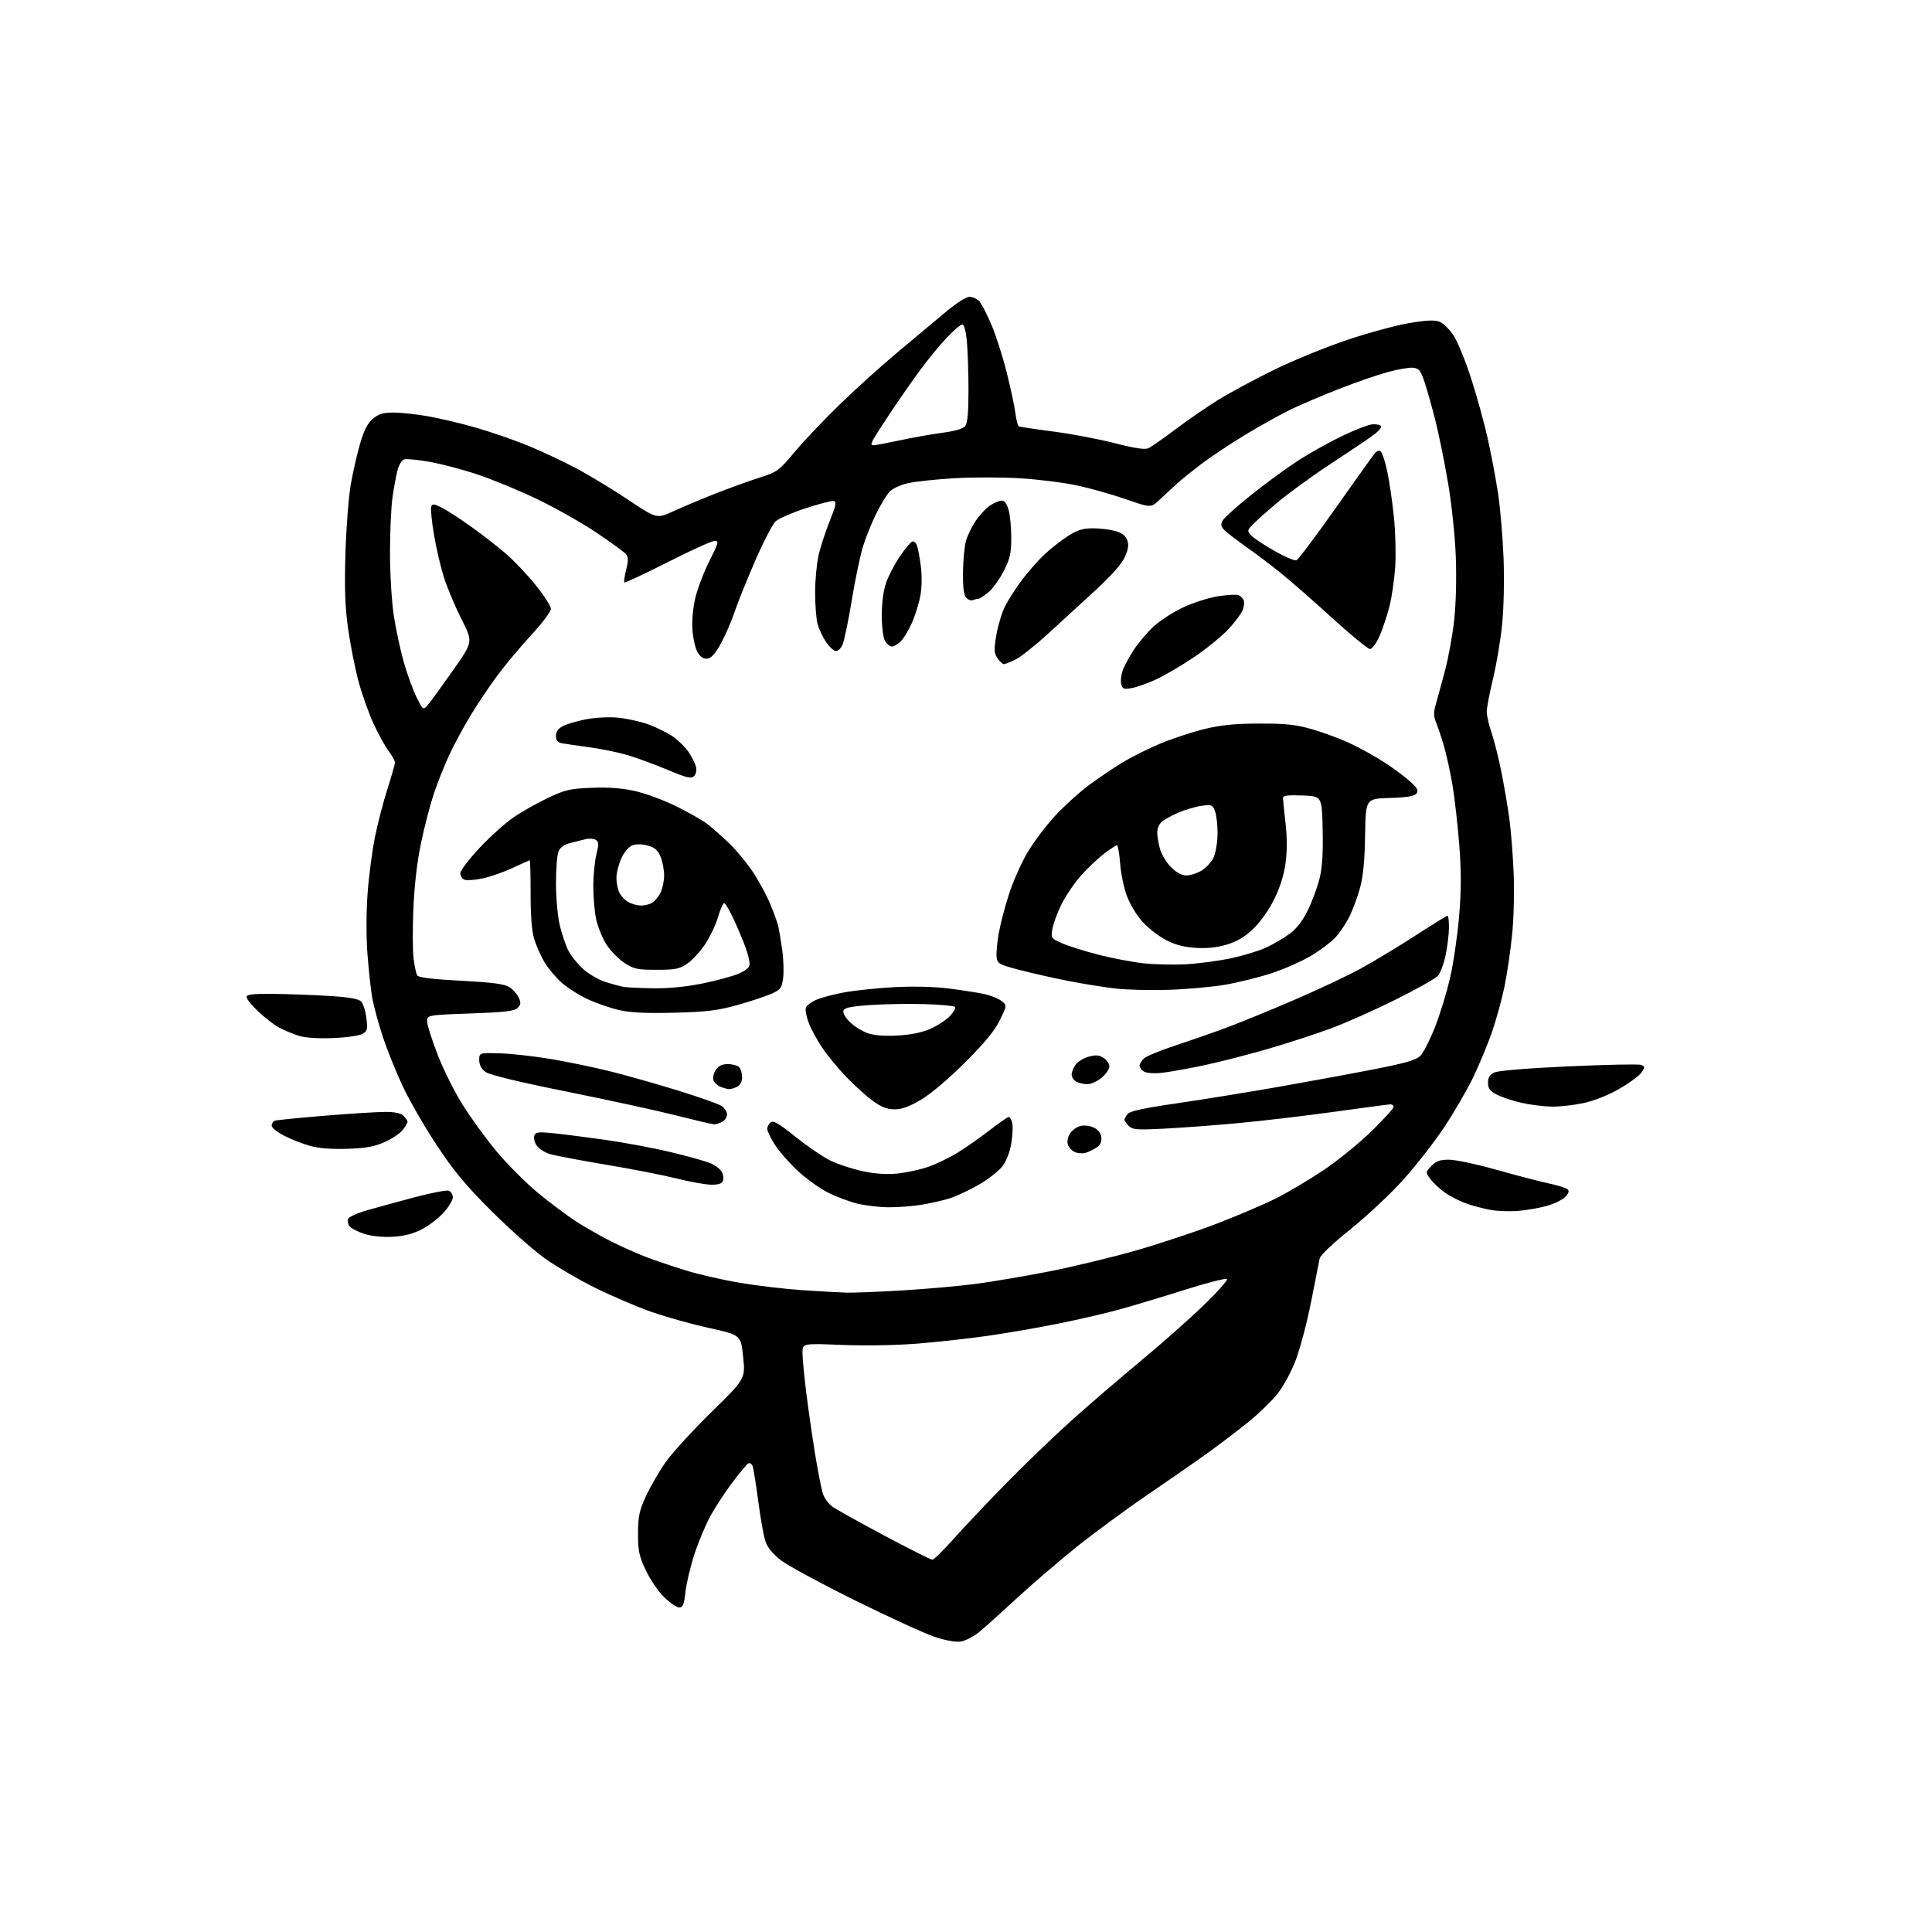 <?xml version="1.0" encoding="UTF-8" standalone="no"?>
<svg 
  version="1.1" 
  xmlns="http://www.w3.org/2000/svg" 
  xmlns:xlink="http://www.w3.org/1999/xlink" 
  xmlns:svg="http://www.w3.org/2000/svg"
  xmlns:rdf="http://www.w3.org/1999/02/22-rdf-syntax-ns#"
  xmlns:cc="http://creativecommons.org/ns#"
  xmlns:dc="http://purl.org/dc/elements/1.1/"
  viewBox="0 0 768 768"
  width="768"
  height="768"
>
<style>svg {background-color: white; }</style>"
<path stroke="none" fill="black" fill-rule="evenodd" d="M381.84,652.55C379.87,652.82 375.63,652.05 371.50,650.67C367.65,649.38 353.48,642.88 340.00,636.23C326.52,629.57 313.25,622.39 310.50,620.28C307.11,617.66 305.10,615.20 304.25,612.63C303.56,610.54 302.28,603.36 301.41,596.67C300.53,589.98 299.52,583.72 299.16,582.78C298.79,581.80 298.01,581.37 297.38,581.78C296.77,582.17 293.99,585.52 291.21,589.21C288.42,592.89 284.57,598.74 282.63,602.21C280.70,605.67 277.78,612.55 276.15,617.50C274.52,622.45 272.87,629.31 272.49,632.75C271.93,637.82 271.47,639.00 270.02,639.00C269.04,639.00 266.34,637.16 264.03,634.91C261.71,632.66 258.41,627.83 256.70,624.18C254.02,618.46 253.60,616.45 253.63,609.52C253.66,602.69 254.13,600.49 256.82,594.65C258.55,590.89 262.08,584.81 264.66,581.15C267.25,577.49 275.43,568.55 282.84,561.29C296.31,548.07 296.31,548.07 295.41,539.37C294.50,530.68 294.50,530.68 282.00,527.92C275.12,526.41 264.77,523.52 259.00,521.51C253.22,519.50 243.18,515.20 236.67,511.97C230.16,508.73 221.16,503.48 216.67,500.29C212.18,497.11 202.63,488.65 195.46,481.50C185.21,471.29 180.53,465.67 173.66,455.30C168.85,448.04 162.74,437.47 160.09,431.80C157.43,426.14 153.84,417.19 152.11,411.93C150.37,406.66 148.49,399.69 147.93,396.43C147.37,393.17 146.52,385.32 146.05,379.00C145.55,372.27 145.58,362.32 146.13,355.01C146.64,348.14 147.97,338.07 149.07,332.63C150.18,327.19 152.42,318.59 154.05,313.52C155.67,308.44 157.00,303.75 157.00,303.08C157.00,302.41 155.88,300.40 154.52,298.61C153.15,296.82 150.45,291.93 148.51,287.73C146.58,283.54 143.87,275.92 142.50,270.81C141.13,265.69 139.28,256.32 138.39,250.00C137.16,241.24 136.90,234.09 137.32,220.00C137.62,209.82 138.58,197.45 139.45,192.50C140.33,187.55 142.01,180.22 143.18,176.21C144.72,170.97 146.14,168.22 148.24,166.46C150.53,164.53 152.29,164.00 156.45,164.00C159.36,164.00 165.51,164.66 170.12,165.47C174.73,166.27 183.28,168.30 189.11,169.98C194.95,171.65 204.14,174.82 209.54,177.01C214.93,179.21 223.65,183.29 228.92,186.09C234.19,188.88 243.58,194.57 249.79,198.71C261.08,206.26 261.08,206.26 267.79,203.18C271.48,201.48 279.00,198.33 284.50,196.16C290.00,194.00 297.83,191.17 301.91,189.87C309.00,187.61 309.60,187.16 316.03,179.50C319.72,175.10 327.86,166.53 334.12,160.47C340.38,154.40 350.68,145.12 357.00,139.86C363.32,134.60 371.78,127.52 375.79,124.14C380.11,120.51 384.02,118.00 385.39,118.00C386.65,118.00 388.41,118.80 389.29,119.77C390.17,120.74 392.33,124.91 394.08,129.02C395.83,133.13 398.53,141.53 400.09,147.69C401.64,153.84 403.22,161.16 403.59,163.96C403.96,166.76 404.56,169.23 404.92,169.45C405.28,169.67 411.40,170.60 418.54,171.52C425.67,172.43 436.67,174.51 443.00,176.14C451.08,178.21 455.09,178.82 456.50,178.18C457.60,177.68 462.37,174.35 467.10,170.78C471.83,167.21 479.48,161.94 484.10,159.06C488.72,156.19 498.80,150.75 506.50,146.99C514.20,143.22 527.34,137.86 535.69,135.07C544.04,132.28 555.07,129.29 560.19,128.43C567.07,127.27 570.22,127.13 572.26,127.91C573.78,128.48 576.34,131.04 577.95,133.58C579.56,136.12 582.70,143.89 584.93,150.85C587.16,157.81 590.09,168.45 591.43,174.50C592.78,180.55 594.60,190.22 595.48,196.00C596.36,201.78 597.35,213.25 597.67,221.50C598.02,230.16 597.79,241.36 597.14,248.00C596.51,254.32 594.88,264.14 593.50,269.81C592.13,275.49 591.00,281.38 591.00,282.91C591.00,284.44 591.87,288.20 592.92,291.28C593.98,294.36 595.77,301.52 596.89,307.19C598.01,312.86 599.41,321.10 600.00,325.50C600.59,329.90 601.35,339.35 601.68,346.50C602.01,353.85 601.77,364.59 601.12,371.22C600.49,377.66 599.11,387.11 598.05,392.22C597.00,397.32 594.72,405.55 593.00,410.50C591.27,415.45 587.89,423.55 585.49,428.50C583.09,433.45 577.99,442.23 574.15,448.00C570.32,453.77 563.08,463.10 558.06,468.71C553.04,474.33 543.55,483.24 536.97,488.53C529.80,494.28 524.83,499.00 524.57,500.31C524.33,501.52 522.81,509.25 521.18,517.50C519.56,525.75 516.78,536.26 515.00,540.85C513.15,545.65 510.00,551.38 507.60,554.33C505.30,557.15 500.29,561.99 496.46,565.10C492.63,568.20 485.68,573.52 481.00,576.91C476.32,580.31 465.30,587.98 456.50,593.96C447.70,599.94 434.65,609.55 427.50,615.31C420.35,621.07 409.77,630.16 404.00,635.51C398.23,640.86 391.63,646.79 389.34,648.67C387.05,650.56 383.67,652.30 381.84,652.55zM370.61,620.00C371.22,620.00 375.02,616.29 379.06,611.75C383.09,607.21 392.49,597.27 399.95,589.66C407.40,582.05 419.12,570.78 426.00,564.61C432.88,558.44 445.17,547.87 453.31,541.12C461.46,534.38 472.71,524.43 478.31,519.02C483.92,513.61 488.16,508.84 487.75,508.42C487.33,508.00 479.68,509.97 470.75,512.79C461.81,515.61 450.24,519.09 445.04,520.53C439.84,521.97 429.08,524.46 421.13,526.07C413.19,527.68 400.57,529.88 393.09,530.95C385.62,532.03 372.98,533.44 365.00,534.08C356.40,534.78 344.09,535.00 334.75,534.63C319.00,533.99 319.00,533.99 319.00,537.78C319.00,539.86 319.67,546.95 320.49,553.53C321.31,560.11 322.90,571.12 324.01,578.00C325.13,584.88 326.52,591.95 327.10,593.73C327.67,595.51 329.39,597.85 330.91,598.93C332.42,600.01 341.73,605.20 351.58,610.45C361.44,615.70 370.00,620.00 370.61,620.00zM336.50,513.85C339.25,513.92 349.15,513.53 358.50,512.97C367.85,512.42 380.84,511.27 387.36,510.43C393.88,509.59 407.16,507.35 416.86,505.45C426.56,503.55 442.25,499.77 451.72,497.04C461.20,494.32 475.60,489.53 483.72,486.41C491.85,483.29 502.37,478.80 507.10,476.44C511.82,474.07 520.37,469.00 526.10,465.17C531.82,461.34 540.44,454.34 545.25,449.62C550.06,444.89 554.00,440.57 554.00,440.01C554.00,439.46 553.44,439.00 552.75,439.00C552.06,439.00 542.05,440.32 530.50,441.94C518.95,443.55 501.75,445.58 492.28,446.45C482.82,447.33 469.52,448.32 462.75,448.66C451.92,449.21 450.22,449.08 448.71,447.57C447.77,446.63 447.00,445.53 447.00,445.12C447.00,444.71 447.56,443.68 448.25,442.81C449.14,441.70 454.78,440.48 467.71,438.60C477.73,437.15 496.18,434.16 508.71,431.96C521.24,429.75 538.48,426.57 547.00,424.89C558.94,422.54 562.99,421.34 564.65,419.67C565.83,418.48 568.44,413.33 570.45,408.24C572.46,403.15 575.19,394.21 576.50,388.38C577.82,382.55 579.41,371.56 580.04,363.95C580.88,353.73 580.89,346.38 580.07,335.81C579.47,327.94 578.26,317.30 577.40,312.17C576.54,307.04 575.02,300.06 574.02,296.67C573.03,293.28 571.62,289.05 570.90,287.27C569.83,284.66 569.81,283.22 570.81,279.77C571.49,277.42 573.14,271.37 574.48,266.32C575.81,261.26 577.43,252.26 578.08,246.32C578.78,239.93 579.02,229.56 578.69,221.00C578.36,212.72 577.02,200.13 575.57,191.66C574.17,183.49 571.93,172.47 570.59,167.16C569.24,161.84 567.33,155.03 566.32,152.00C564.76,147.30 564.10,146.45 561.77,146.19C560.26,146.01 555.71,146.78 551.65,147.90C547.59,149.01 538.92,152.01 532.38,154.57C525.85,157.12 517.35,160.72 513.50,162.56C509.65,164.40 501.55,168.89 495.50,172.53C489.45,176.17 481.35,181.55 477.50,184.48C473.65,187.42 469.15,191.05 467.50,192.57C465.85,194.08 462.93,196.80 461.00,198.62C457.50,201.91 457.50,201.91 447.72,198.50C442.34,196.63 433.59,194.15 428.28,193.00C422.96,191.85 412.74,190.56 405.56,190.13C398.38,189.69 386.65,189.68 379.50,190.10C372.35,190.51 364.07,191.39 361.09,192.04C357.94,192.74 354.82,194.18 353.59,195.49C352.44,196.74 350.08,200.62 348.34,204.13C346.60,207.63 344.25,213.43 343.12,217.00C341.99,220.57 339.96,230.28 338.60,238.56C337.24,246.84 335.57,254.84 334.89,256.34C334.18,257.91 332.99,258.95 332.11,258.78C331.26,258.62 329.55,256.97 328.30,255.11C327.04,253.25 325.57,250.11 325.02,248.12C324.46,246.13 324.02,240.45 324.02,235.50C324.03,230.55 324.67,223.79 325.45,220.48C326.23,217.17 328.23,211.09 329.88,206.98C332.33,200.91 332.62,199.44 331.43,199.17C330.63,198.99 325.59,200.29 320.23,202.05C314.88,203.81 309.53,206.14 308.34,207.22C307.15,208.30 303.50,215.33 300.23,222.84C296.96,230.35 293.31,239.43 292.11,243.00C290.92,246.57 288.49,252.20 286.72,255.50C284.50,259.63 282.82,261.60 281.31,261.81C279.85,262.02 278.57,261.27 277.45,259.56C276.52,258.15 275.55,254.19 275.29,250.75C274.99,246.88 275.41,241.93 276.38,237.76C277.25,234.06 279.78,227.42 281.99,223.01C285.64,215.77 285.84,215.00 284.07,215.00C282.99,215.00 274.58,218.82 265.38,223.49C256.17,228.16 248.44,231.77 248.19,231.53C247.95,231.28 248.27,228.99 248.91,226.44C249.83,222.78 249.81,221.48 248.81,220.27C248.10,219.42 242.83,215.58 237.09,211.73C231.35,207.87 220.77,201.90 213.58,198.44C206.38,194.99 195.65,190.55 189.72,188.58C183.80,186.61 175.14,184.34 170.49,183.53C165.84,182.71 161.35,182.31 160.53,182.63C159.70,182.95 158.58,184.85 158.04,186.85C157.50,188.86 156.61,193.65 156.05,197.50C155.49,201.35 155.03,211.25 155.03,219.50C155.02,227.81 155.68,238.96 156.51,244.50C157.34,250.00 159.16,258.51 160.57,263.41C161.98,268.31 164.28,274.59 165.69,277.37C168.24,282.42 168.24,282.42 170.37,279.84C171.54,278.43 175.99,272.30 180.26,266.21C188.02,255.15 188.02,255.15 183.55,246.33C181.09,241.47 177.98,234.12 176.63,230.00C175.28,225.88 173.43,218.06 172.52,212.64C171.61,207.22 171.12,202.14 171.42,201.36C171.87,200.18 172.59,200.26 175.73,201.86C177.80,202.92 183.10,206.37 187.50,209.52C191.90,212.67 198.09,217.49 201.24,220.22C204.40,222.95 209.69,228.55 212.99,232.65C216.30,236.76 219.00,240.99 219.00,242.05C219.00,243.12 215.56,247.70 211.35,252.24C207.14,256.78 201.10,263.98 197.93,268.23C194.76,272.48 189.85,279.79 187.02,284.46C184.20,289.14 180.36,296.27 178.50,300.30C176.63,304.33 173.92,311.17 172.47,315.49C171.02,319.81 168.74,328.56 167.40,334.93C165.84,342.34 164.74,351.72 164.34,361.01C163.99,368.99 164.02,377.99 164.40,381.02C164.77,384.04 165.43,387.07 165.85,387.75C166.37,388.59 171.97,389.27 183.30,389.87C196.10,390.55 200.57,391.15 202.54,392.43C203.94,393.35 205.60,395.22 206.22,396.59C207.14,398.60 207.05,399.38 205.76,400.67C204.49,401.94 200.76,402.38 186.84,402.88C169.50,403.50 169.50,403.50 169.84,406.50C170.02,408.15 171.94,414.05 174.10,419.60C176.27,425.16 180.61,433.86 183.77,438.95C186.92,444.04 193.01,452.43 197.30,457.59C201.60,462.75 209.02,470.20 213.80,474.15C218.59,478.10 225.43,483.23 229.00,485.54C232.57,487.85 238.88,491.44 243.00,493.51C247.12,495.58 253.43,498.39 257.00,499.74C260.57,501.09 267.61,503.47 272.62,505.02C277.64,506.58 287.32,508.79 294.13,509.94C300.94,511.09 312.14,512.41 319.01,512.87C325.88,513.33 333.75,513.77 336.50,513.85zM156.00,491.64C152.07,491.85 147.68,491.40 144.88,490.50C142.34,489.68 139.70,488.34 139.02,487.52C138.33,486.70 138.03,485.37 138.33,484.57C138.64,483.77 141.95,482.24 145.70,481.17C149.44,480.09 157.98,477.76 164.68,475.97C171.37,474.19 177.56,473.00 178.43,473.33C179.29,473.67 180.00,474.85 180.00,475.97C180.00,477.08 178.34,479.83 176.31,482.07C174.29,484.32 170.35,487.31 167.56,488.73C164.08,490.50 160.48,491.40 156.00,491.64zM603.50,481.35C600.20,481.62 595.37,481.46 592.76,481.00C590.16,480.54 585.88,479.44 583.26,478.55C580.64,477.66 576.74,475.71 574.60,474.22C572.45,472.72 569.78,470.27 568.66,468.76C566.63,466.02 566.63,466.02 568.99,463.51C570.86,461.52 572.32,461.00 576.04,461.00C578.61,461.00 587.20,462.83 595.11,465.07C603.03,467.30 612.36,469.73 615.85,470.47C619.34,471.20 622.65,472.25 623.20,472.80C623.87,473.47 623.52,474.48 622.14,475.86C621.01,476.99 617.70,478.58 614.79,479.39C611.88,480.20 606.80,481.08 603.50,481.35zM353.00,479.91C349.43,479.87 343.93,479.21 340.78,478.45C337.64,477.68 332.39,475.71 329.12,474.06C325.86,472.41 320.48,468.56 317.18,465.50C313.88,462.45 309.78,457.78 308.09,455.13C306.39,452.49 305.00,449.63 305.00,448.78C305.00,447.94 305.60,446.75 306.34,446.14C307.37,445.28 309.60,446.58 316.21,451.88C320.90,455.65 327.18,459.92 330.15,461.37C333.12,462.82 338.91,464.72 343.02,465.58C348.09,466.65 352.55,466.94 356.86,466.49C360.36,466.12 365.76,464.95 368.86,463.89C371.96,462.82 377.20,460.31 380.50,458.30C383.80,456.29 389.58,452.25 393.35,449.32C397.12,446.39 400.56,444.00 400.99,444.00C401.43,444.00 402.05,445.05 402.37,446.33C402.69,447.61 402.53,451.26 402.01,454.44C401.44,457.97 400.07,461.53 398.50,463.58C397.09,465.43 392.91,468.71 389.22,470.87C385.52,473.02 380.25,475.50 377.50,476.36C374.75,477.23 369.57,478.39 366.00,478.96C362.43,479.52 356.57,479.95 353.00,479.91zM282.64,470.93C280.36,470.90 274.23,469.79 269.00,468.47C263.77,467.16 251.18,464.69 241.00,463.00C230.82,461.30 220.77,459.40 218.65,458.77C216.53,458.14 214.12,456.59 213.29,455.32C212.46,454.05 212.06,452.29 212.40,451.39C212.93,450.02 214.07,449.87 219.76,450.45C223.47,450.82 232.80,452.01 240.50,453.09C248.20,454.18 260.00,456.39 266.72,458.01C273.44,459.62 280.49,461.60 282.39,462.39C284.29,463.18 286.32,464.74 286.92,465.84C287.51,466.95 287.72,468.56 287.39,469.43C286.97,470.52 285.53,470.98 282.64,470.93zM431.50,458.28C430.40,458.60 428.53,458.47 427.34,457.99C426.15,457.52 424.87,456.18 424.51,455.02C424.11,453.76 424.45,451.96 425.36,450.57C426.20,449.29 428.06,447.95 429.49,447.59C430.95,447.23 433.28,447.50 434.80,448.23C436.53,449.05 437.61,450.45 437.80,452.11C438.01,453.93 437.41,455.15 435.80,456.21C434.54,457.03 432.60,457.97 431.50,458.28zM138.00,456.67C131.82,456.87 126.67,456.47 123.26,455.51C120.39,454.71 115.77,452.90 113.01,451.51C110.26,450.11 108.00,448.28 108.00,447.45C108.00,446.62 108.56,445.74 109.25,445.49C109.94,445.25 118.82,444.36 128.98,443.52C139.15,442.69 150.03,442.00 153.16,442.00C157.01,442.00 159.37,442.51 160.43,443.57C161.29,444.44 162.00,445.50 162.00,445.94C162.00,446.37 161.12,447.85 160.04,449.23C158.96,450.60 155.69,452.77 152.79,454.04C148.74,455.82 145.27,456.44 138.00,456.67zM283.82,446.94C283.09,446.91 276.43,445.34 269.00,443.46C261.57,441.57 242.00,437.30 225.50,433.98C205.89,430.03 194.63,427.30 193.00,426.11C191.33,424.89 190.50,423.32 190.50,421.39C190.50,418.50 190.50,418.50 198.70,418.72C203.21,418.84 212.44,419.87 219.20,421.01C225.97,422.15 236.74,424.41 243.15,426.02C249.55,427.63 261.48,431.02 269.65,433.55C277.82,436.07 285.51,438.79 286.75,439.59C287.99,440.39 289.00,441.92 289.00,442.99C289.00,444.06 288.13,445.40 287.07,445.96C286.00,446.53 284.54,446.97 283.82,446.94zM355.52,440.98C352.54,440.96 350.29,440.06 346.80,437.50C344.22,435.61 339.49,431.32 336.30,427.98C333.11,424.64 328.86,419.47 326.85,416.50C324.85,413.53 322.43,409.07 321.48,406.59C320.53,404.11 320.03,401.36 320.36,400.49C320.70,399.62 322.67,398.20 324.74,397.33C326.81,396.46 331.88,395.15 336.00,394.41C340.12,393.68 348.90,392.78 355.50,392.41C362.77,392.02 371.19,392.21 376.86,392.91C382.00,393.55 388.41,394.54 391.09,395.11C393.78,395.69 396.95,396.95 398.15,397.92C400.32,399.67 400.32,399.67 397.41,405.59C395.33,409.83 391.39,414.61 383.46,422.50C376.84,429.09 369.82,435.00 365.97,437.25C361.39,439.93 358.39,440.99 355.52,440.98zM617.00,439.90C613.98,439.87 608.64,439.22 605.14,438.46C601.64,437.70 597.14,436.23 595.14,435.19C592.23,433.68 591.50,432.72 591.50,430.42C591.50,428.32 592.19,427.20 594.00,426.33C595.52,425.60 607.16,424.64 623.58,423.89C638.47,423.21 651.42,422.95 652.36,423.31C653.92,423.91 653.93,424.17 652.54,426.30C651.70,427.59 647.70,430.53 643.67,432.84C639.22,435.39 633.62,437.61 629.42,438.50C625.61,439.31 620.02,439.94 617.00,439.90zM289.82,432.94C289.09,432.90 287.55,432.49 286.39,432.02C285.23,431.55 283.98,430.39 283.62,429.44C283.25,428.49 283.65,426.66 284.50,425.36C285.60,423.67 286.98,423.00 289.32,423.00C291.13,423.00 293.14,423.54 293.80,424.20C294.46,424.86 295.00,426.64 295.00,428.16C295.00,429.87 294.26,431.32 293.07,431.96C292.00,432.53 290.54,432.97 289.82,432.94zM432.17,430.97C430.70,430.95 428.71,430.48 427.75,429.92C426.79,429.36 426.00,428.12 426.00,427.17C426.00,426.22 426.69,424.46 427.53,423.26C428.37,422.06 430.72,420.62 432.74,420.06C435.63,419.26 436.91,419.37 438.71,420.55C439.97,421.37 441.00,422.90 441.00,423.93C441.00,424.97 439.62,426.99 437.92,428.41C436.23,429.83 433.64,430.99 432.17,430.97zM462.00,426.44C458.77,426.79 455.78,426.59 454.75,425.97C453.79,425.38 453.00,424.32 453.00,423.61C453.00,422.89 453.79,421.59 454.76,420.72C455.72,419.85 461.24,417.57 467.01,415.67C472.78,413.77 481.78,410.64 487.01,408.71C492.24,406.78 504.39,401.83 514.01,397.69C523.63,393.56 535.75,387.85 540.94,385.01C546.13,382.17 555.89,376.28 562.62,371.92C569.35,367.57 575.11,364.00 575.43,364.00C575.74,364.00 575.99,366.14 575.98,368.75C575.97,371.36 575.37,376.30 574.65,379.73C573.93,383.16 572.54,386.85 571.56,387.93C570.58,389.01 562.97,393.29 554.64,397.43C546.31,401.57 534.77,406.71 528.99,408.84C523.20,410.97 512.17,414.57 504.47,416.83C496.77,419.08 485.30,422.04 478.99,423.39C472.67,424.74 465.02,426.11 462.00,426.44zM132.01,412.66C125.92,412.87 121.06,412.52 118.50,411.66C116.30,410.93 112.97,409.54 111.09,408.56C109.22,407.58 105.51,404.75 102.84,402.26C100.18,399.76 98.00,397.11 98.00,396.36C98.00,395.30 100.23,395.02 108.25,395.08C113.89,395.12 123.79,395.48 130.26,395.87C138.67,396.38 142.45,397.02 143.53,398.10C144.37,398.94 145.32,401.91 145.65,404.71C146.20,409.34 146.04,409.91 143.89,411.06C142.58,411.76 137.24,412.48 132.01,412.66zM356.52,411.65C361.83,411.38 366.28,410.51 369.66,409.05C372.47,407.84 376.02,405.54 377.56,403.94C379.10,402.33 380.01,400.68 379.60,400.26C379.18,399.84 373.81,399.34 367.67,399.15C361.53,398.96 351.86,399.12 346.18,399.50C338.43,400.03 335.72,400.57 335.29,401.69C334.95,402.56 335.95,404.41 337.69,406.15C339.32,407.78 342.42,409.78 344.58,410.58C347.25,411.58 351.06,411.92 356.52,411.65zM268.00,402.57C256.84,402.86 250.72,402.56 246.13,401.52C242.63,400.73 236.95,398.76 233.51,397.15C230.07,395.54 225.37,392.52 223.07,390.45C220.77,388.37 217.74,384.71 216.34,382.32C214.94,379.93 213.15,375.85 212.35,373.24C211.40,370.11 210.91,363.99 210.92,355.25C210.93,347.96 210.77,342.00 210.58,342.00C210.38,342.00 207.32,343.36 203.77,345.02C200.22,346.68 194.85,348.56 191.83,349.19C188.81,349.82 185.58,350.05 184.67,349.70C183.75,349.35 183.00,348.19 183.00,347.11C183.00,346.04 186.46,341.49 190.69,336.99C194.92,332.49 201.02,327.02 204.25,324.83C207.48,322.64 213.57,319.20 217.80,317.20C224.65,313.94 226.52,313.51 235.18,313.16C241.85,312.89 247.21,313.29 252.37,314.44C256.49,315.36 263.83,318.06 268.68,320.45C273.53,322.84 279.07,325.98 281.00,327.43C282.93,328.88 286.93,332.42 289.91,335.28C292.88,338.15 297.22,343.43 299.54,347.00C301.87,350.57 304.89,356.20 306.25,359.50C307.62,362.80 309.01,366.68 309.35,368.11C309.69,369.55 310.41,373.80 310.94,377.56C311.47,381.33 311.63,386.39 311.30,388.83C310.75,392.85 310.31,393.42 306.50,395.10C304.20,396.12 298.08,398.13 292.91,399.57C285.12,401.73 280.82,402.25 268.00,402.57zM464.50,393.47C457.35,393.70 447.90,393.47 443.50,392.96C439.10,392.46 430.77,391.13 425.00,390.01C419.23,388.89 410.45,386.92 405.50,385.62C397.10,383.42 396.48,383.08 396.17,380.50C395.99,378.98 396.35,374.79 396.98,371.19C397.61,367.60 399.43,360.57 401.04,355.58C402.64,350.58 405.93,343.12 408.36,339.00C410.78,334.88 415.75,328.27 419.40,324.33C423.05,320.39 429.07,314.91 432.78,312.17C436.48,309.42 442.53,305.34 446.22,303.09C449.92,300.85 456.76,297.43 461.44,295.50C466.12,293.56 473.90,291.01 478.72,289.82C485.35,288.20 490.69,287.66 500.50,287.63C511.04,287.60 515.00,288.02 521.40,289.83C525.74,291.07 532.56,293.58 536.56,295.43C540.55,297.28 546.90,300.81 550.66,303.28C554.42,305.75 559.01,309.19 560.85,310.92C563.55,313.46 563.96,314.34 563.00,315.50C562.16,316.51 559.07,317.01 552.35,317.21C542.89,317.50 542.89,317.50 542.65,332.00C542.48,342.19 541.88,348.43 540.62,353.00C539.64,356.57 537.71,361.75 536.35,364.50C534.98,367.25 532.43,371.00 530.68,372.83C528.93,374.67 524.58,377.91 521.00,380.03C517.42,382.16 510.45,385.23 505.50,386.86C500.55,388.49 492.23,390.56 487.00,391.45C481.77,392.34 471.65,393.25 464.50,393.47zM259.84,392.86C265.85,392.95 272.81,392.26 279.34,390.93C284.93,389.80 291.41,388.02 293.75,386.99C296.63,385.72 298.00,384.49 298.00,383.18C298.00,382.12 297.31,379.28 296.46,376.88C295.61,374.47 293.52,369.46 291.81,365.75C290.10,362.04 288.33,359.00 287.88,359.00C287.43,359.00 286.34,361.45 285.47,364.44C284.60,367.44 282.31,372.29 280.38,375.22C278.45,378.15 275.24,381.67 273.26,383.03C270.10,385.19 268.56,385.50 261.00,385.50C253.20,385.50 251.94,385.22 248.12,382.70C245.80,381.16 242.59,377.84 240.99,375.33C239.40,372.81 237.57,368.26 236.94,365.22C236.31,362.17 235.82,356.22 235.84,352.00C235.87,347.77 236.43,342.17 237.09,339.55C238.08,335.62 238.05,334.64 236.89,333.89C236.13,333.39 234.38,333.23 233.00,333.55C231.62,333.86 228.79,334.56 226.71,335.11C224.08,335.79 222.62,336.87 221.96,338.62C221.43,340.00 221.01,345.71 221.01,351.32C221.02,356.92 221.70,364.33 222.51,367.78C223.33,371.24 224.86,375.77 225.92,377.85C226.99,379.93 229.63,383.24 231.79,385.19C233.96,387.15 237.93,389.46 240.61,390.32C243.30,391.18 246.62,392.08 248.00,392.31C249.38,392.54 254.70,392.79 259.84,392.86zM471.50,383.30C476.45,383.03 484.49,381.96 489.37,380.92C494.25,379.88 500.55,377.96 503.37,376.64C506.19,375.33 510.37,372.87 512.66,371.19C515.46,369.12 517.82,366.07 519.89,361.81C521.58,358.34 523.66,352.74 524.51,349.36C525.62,344.97 525.98,339.41 525.78,329.86C525.50,316.50 525.50,316.50 517.75,316.21C511.93,315.99 510.00,316.24 510.01,317.21C510.01,317.92 510.46,322.41 511.01,327.19C511.68,332.99 511.67,338.33 511.01,343.19C510.33,348.09 508.81,352.89 506.37,357.73C504.19,362.08 500.84,366.74 497.98,369.42C494.61,372.58 491.52,374.38 487.43,375.56C483.49,376.71 479.53,377.09 474.98,376.77C470.17,376.42 466.83,375.49 463.05,373.43C460.15,371.85 456.05,368.59 453.93,366.18C451.80,363.77 449.11,359.25 447.95,356.15C446.78,353.04 445.57,347.24 445.27,343.25C444.96,339.26 444.39,336.00 444.00,336.00C443.61,336.00 441.25,337.56 438.76,339.46C436.26,341.36 432.13,345.30 429.57,348.21C427.01,351.12 423.57,356.21 421.93,359.52C420.29,362.84 418.68,367.22 418.34,369.27C417.75,372.90 417.85,373.05 422.17,374.96C424.61,376.04 431.09,378.07 436.57,379.49C442.05,380.90 450.13,382.44 454.52,382.92C458.91,383.40 466.55,383.57 471.50,383.30zM254.82,359.99C256.09,359.99 258.00,359.54 259.06,358.97C260.11,358.40 261.66,356.63 262.49,355.02C263.32,353.41 264.00,350.26 264.00,348.02C264.00,345.77 263.36,342.41 262.58,340.54C261.50,337.96 260.28,336.89 257.49,336.13C255.17,335.48 252.93,335.46 251.37,336.05C249.90,336.61 248.13,338.71 246.98,341.24C245.91,343.58 245.04,347.07 245.04,349.00C245.03,350.93 245.59,353.62 246.28,354.98C246.97,356.34 248.66,358.03 250.02,358.72C251.38,359.41 253.54,359.98 254.82,359.99zM471.65,348.00C473.22,347.99 475.99,347.08 477.81,345.97C479.63,344.86 481.77,342.41 482.56,340.51C483.35,338.61 484.00,334.38 484.00,331.10C484.00,327.82 483.54,323.92 482.97,322.43C482.02,319.93 481.63,319.78 477.66,320.32C475.30,320.65 471.15,321.86 468.44,323.03C465.72,324.19 462.71,325.86 461.75,326.73C460.79,327.60 460.00,329.48 460.01,330.90C460.01,332.33 460.51,335.28 461.11,337.45C461.71,339.63 463.69,342.89 465.50,344.70C467.69,346.89 469.76,348.00 471.65,348.00zM275.88,308.51C274.72,309.63 272.99,309.21 265.20,305.95C260.09,303.81 252.89,301.17 249.20,300.09C245.52,299.01 238.68,297.62 234.00,297.01C229.32,296.39 224.49,295.68 223.25,295.43C221.65,295.10 221.00,294.25 221.00,292.51C221.00,290.84 221.88,289.59 223.76,288.62C225.28,287.84 229.34,286.64 232.79,285.96C236.23,285.28 241.85,284.96 245.27,285.25C248.70,285.53 254.20,286.72 257.50,287.88C260.80,289.05 265.29,291.26 267.49,292.79C269.68,294.32 272.50,297.11 273.76,298.98C275.03,300.85 276.33,303.46 276.66,304.78C277.02,306.21 276.71,307.70 275.88,308.51zM449.89,273.52C446.75,274.09 446.20,273.89 445.71,272.02C445.40,270.83 445.64,268.43 446.23,266.68C446.82,264.93 448.83,261.18 450.69,258.35C452.54,255.51 456.10,251.31 458.60,249.02C461.09,246.72 466.36,243.32 470.31,241.46C474.27,239.59 480.50,237.60 484.16,237.03C487.82,236.46 491.50,236.25 492.33,236.57C493.16,236.89 494.09,237.80 494.39,238.59C494.70,239.37 494.51,241.15 493.99,242.54C493.46,243.92 490.88,247.35 488.26,250.16C485.64,252.97 479.50,257.96 474.62,261.25C469.73,264.54 462.98,268.50 459.62,270.05C456.25,271.61 451.88,273.17 449.89,273.52zM399.06,264.00C398.50,264.00 397.34,262.92 396.48,261.60C395.13,259.54 395.07,258.25 396.08,252.35C396.73,248.58 398.28,243.47 399.53,240.99C400.77,238.50 403.85,233.74 406.36,230.40C408.87,227.05 412.97,222.44 415.47,220.14C417.97,217.83 422.12,214.61 424.70,212.97C428.32,210.68 430.55,210.00 434.45,210.01C437.23,210.01 441.21,210.49 443.30,211.07C445.90,211.79 447.40,212.91 448.06,214.65C448.78,216.55 448.55,218.22 447.16,221.38C445.94,224.13 441.89,228.72 435.40,234.69C429.95,239.70 421.47,247.48 416.54,251.99C411.61,256.49 405.89,261.04 403.83,262.09C401.77,263.14 399.62,264.00 399.06,264.00zM544.61,258.00C543.78,258.00 537.12,252.54 529.80,245.88C522.49,239.21 513.35,231.20 509.50,228.08C505.65,224.96 499.38,220.22 495.57,217.53C491.76,214.84 487.82,211.82 486.80,210.80C485.34,209.34 485.18,208.54 486.03,206.94C486.62,205.83 491.70,201.27 497.30,196.79C502.91,192.32 511.16,186.26 515.63,183.34C520.10,180.42 528.05,175.96 533.29,173.42C538.53,170.89 544.10,168.74 545.66,168.66C547.22,168.57 548.73,168.93 549.00,169.46C549.27,169.98 547.70,171.71 545.50,173.29C543.30,174.87 535.65,180.00 528.50,184.69C521.35,189.39 511.90,196.28 507.50,200.01C503.09,203.74 498.64,207.74 497.59,208.90C495.82,210.85 495.81,211.13 497.33,212.81C498.23,213.81 502.35,216.56 506.48,218.92C510.61,221.29 514.59,222.99 515.34,222.70C516.08,222.42 522.94,213.31 530.59,202.47C538.24,191.63 545.26,181.80 546.18,180.63C547.37,179.12 548.17,178.81 548.94,179.56C549.54,180.15 550.69,183.75 551.49,187.56C552.30,191.38 553.47,199.45 554.10,205.50C554.72,211.55 554.95,220.53 554.61,225.45C554.27,230.37 553.26,237.35 552.36,240.95C551.46,244.55 549.69,249.86 548.42,252.75C547.11,255.73 545.46,258.00 544.61,258.00zM354.54,257.00C353.73,257.00 352.50,255.99 351.79,254.75C351.05,253.44 350.52,249.17 350.52,244.50C350.53,239.42 351.18,234.67 352.30,231.50C353.27,228.75 355.74,224.05 357.78,221.06C359.83,218.07 362.01,215.46 362.63,215.27C363.25,215.07 364.08,215.72 364.47,216.71C364.87,217.69 365.57,221.40 366.03,224.95C366.53,228.84 366.46,233.57 365.85,236.85C365.30,239.85 363.80,244.66 362.52,247.55C361.24,250.44 359.25,253.75 358.10,254.90C356.94,256.06 355.34,257.00 354.54,257.00zM386.74,238.55C385.96,238.85 384.73,238.38 384.00,237.50C383.11,236.43 382.72,233.15 382.80,227.45C382.87,222.79 383.39,217.26 383.96,215.15C384.53,213.04 386.27,209.41 387.83,207.08C389.39,204.76 391.98,201.99 393.59,200.93C395.19,199.88 397.27,199.01 398.20,199.01C399.32,199.00 400.26,200.29 400.95,202.75C401.52,204.81 401.99,209.78 401.99,213.78C402.00,219.86 401.51,222.02 399.05,226.90C397.43,230.11 394.70,233.92 392.98,235.37C391.25,236.81 389.47,238.00 389.01,238.00C388.54,238.00 387.52,238.25 386.74,238.55zM347.26,177.00C347.99,177.00 352.62,176.13 357.55,175.07C362.47,174.00 370.10,172.65 374.50,172.05C379.86,171.33 382.91,170.42 383.75,169.30C384.60,168.16 385.00,163.55 384.99,155.06C384.99,148.15 384.70,139.46 384.35,135.75C383.95,131.49 383.27,129.00 382.50,129.00C381.83,129.00 379.06,131.36 376.33,134.25C373.60,137.14 368.89,142.88 365.86,147.00C362.82,151.12 357.63,158.55 354.33,163.50C351.02,168.45 347.78,173.51 347.12,174.75C346.17,176.55 346.19,177.00 347.26,177.00z" />

</svg>